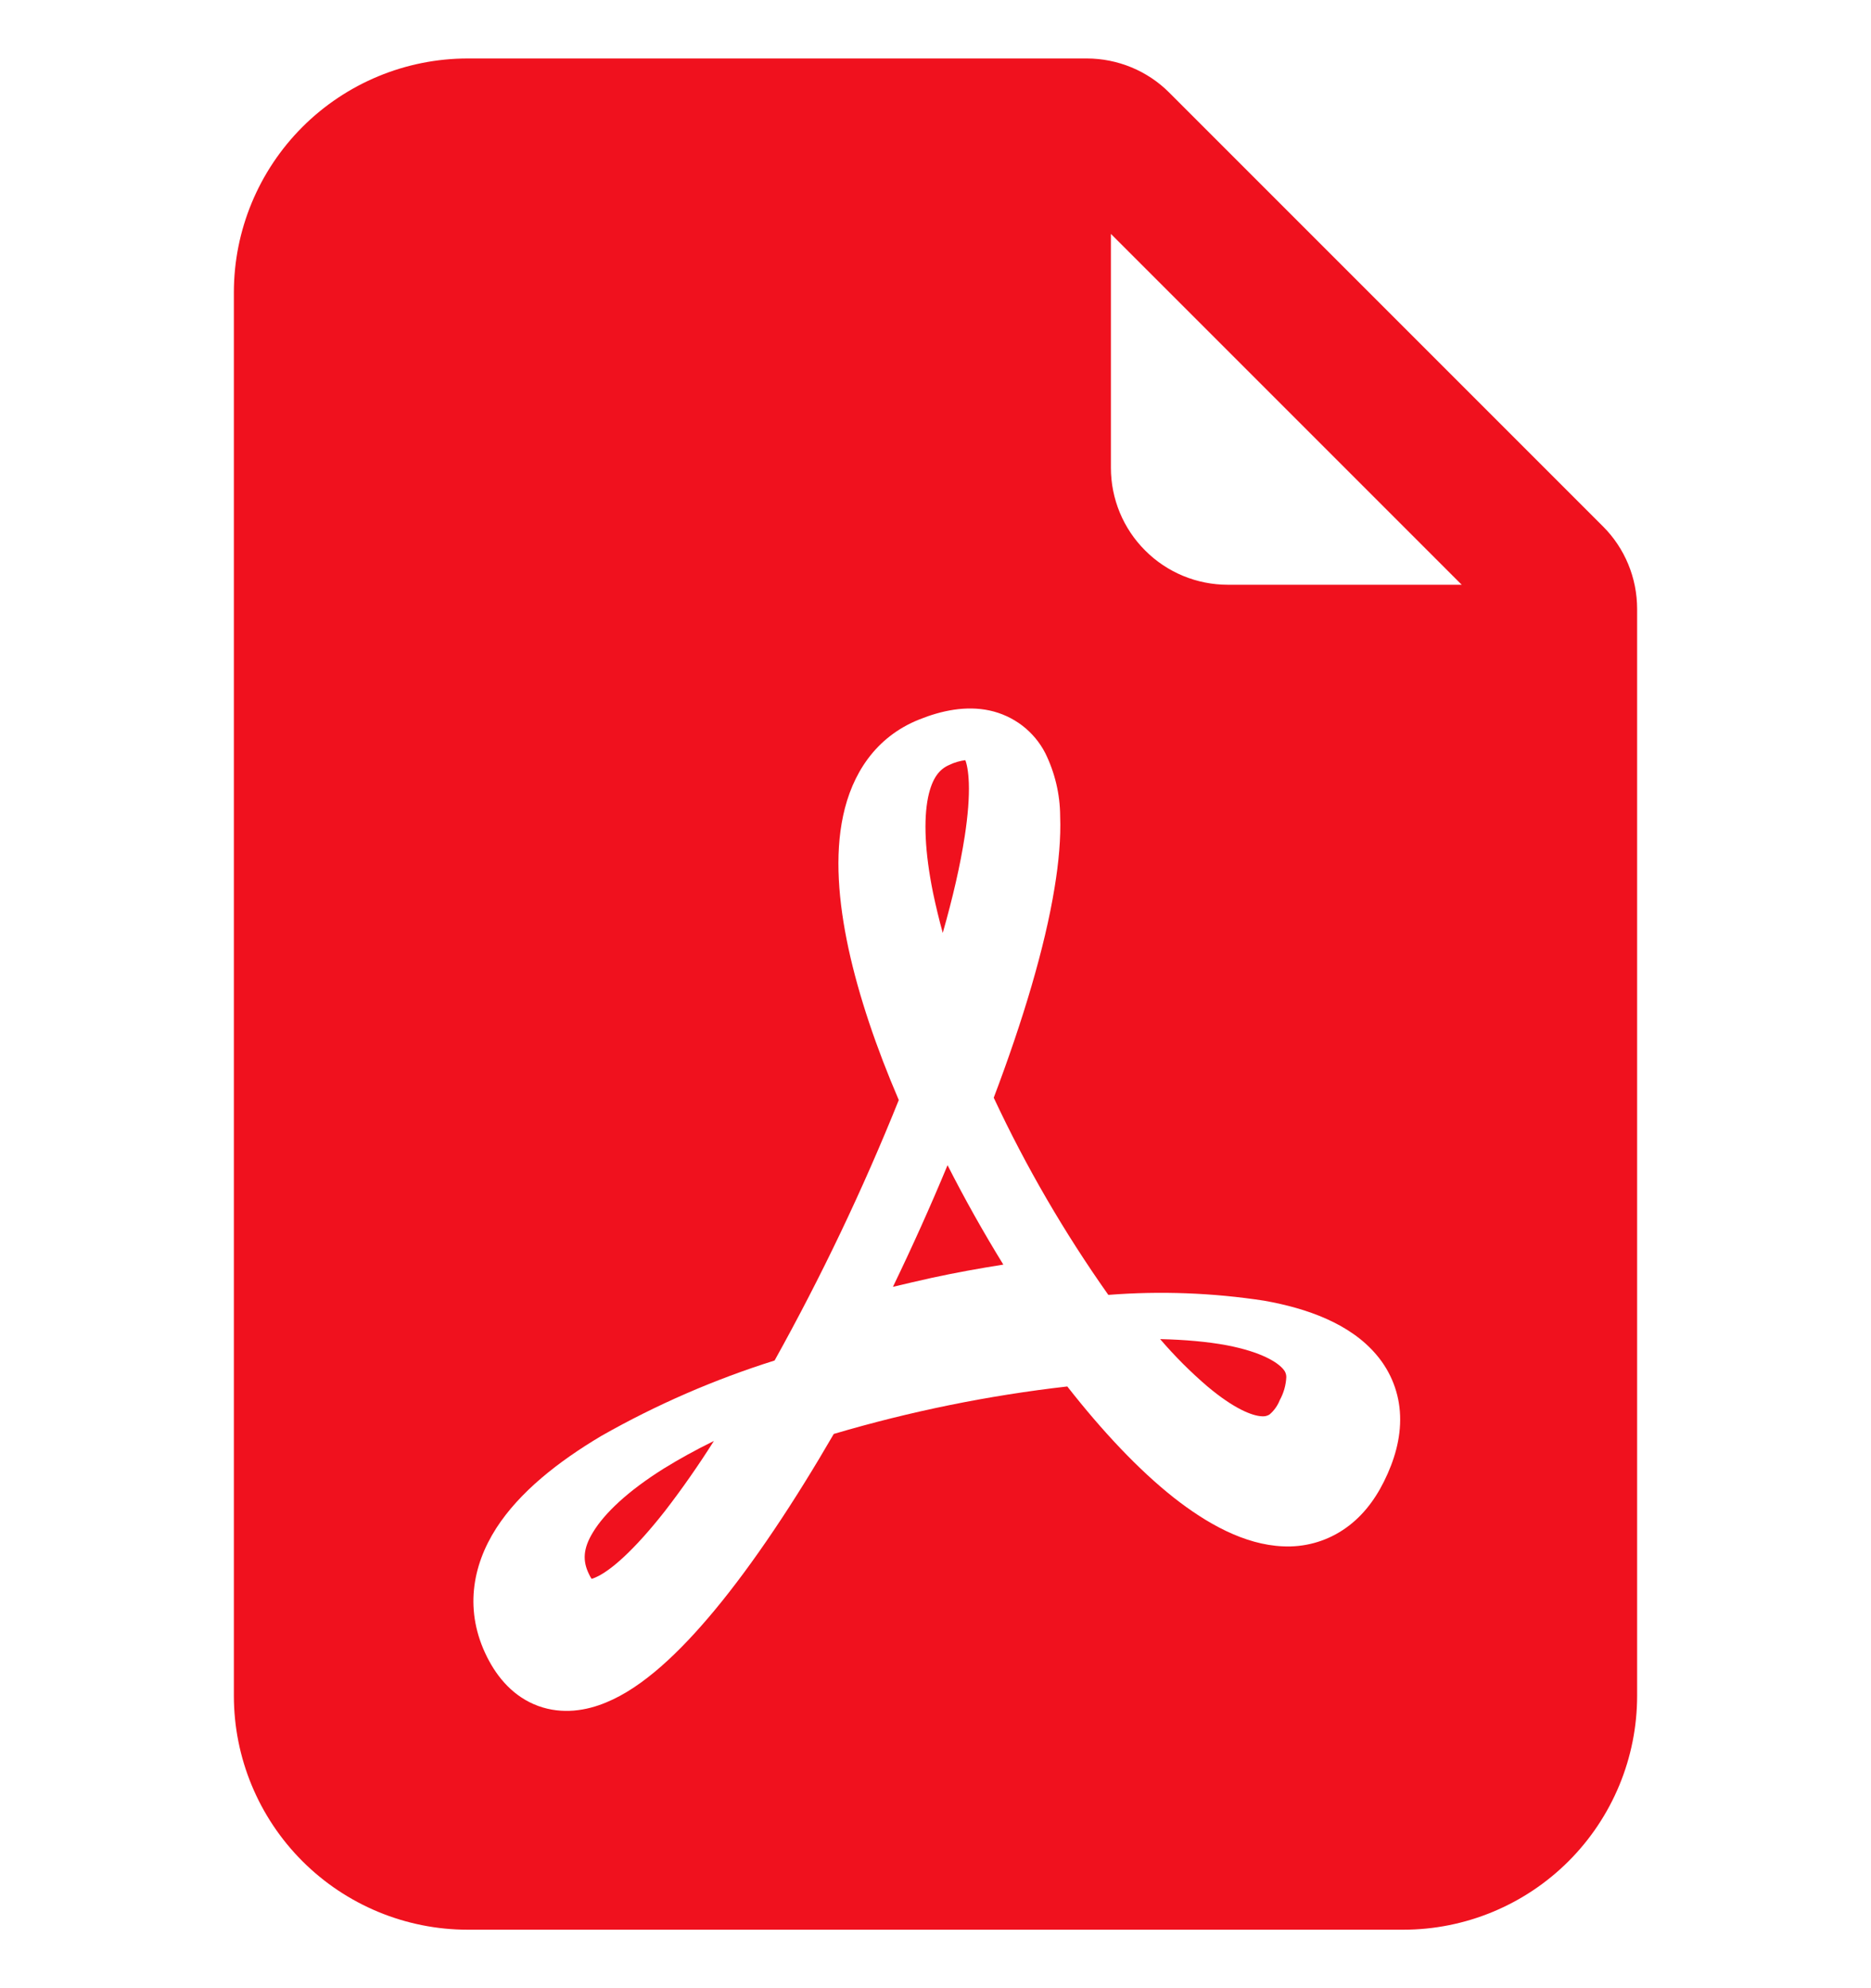 <svg width="16" height="17" viewBox="0 0 16 17" fill="none" xmlns="http://www.w3.org/2000/svg">
<g id="bi:file-earmark-pdf-fill" clip-path="url(#clip0_1488_39838)">
<g id="Group">
<path id="Vector" d="M5.676 12.557C5.807 12.476 5.95 12.397 6.105 12.321C5.974 12.528 5.834 12.729 5.685 12.922C5.423 13.255 5.22 13.433 5.092 13.488C5.081 13.493 5.07 13.497 5.059 13.5C5.05 13.486 5.042 13.472 5.035 13.456C4.983 13.348 4.984 13.242 5.072 13.1C5.171 12.937 5.37 12.749 5.676 12.557ZM7.969 10.926C7.858 10.951 7.748 10.976 7.636 11.003C7.801 10.661 7.957 10.315 8.103 9.963C8.251 10.254 8.41 10.537 8.58 10.813C8.377 10.845 8.172 10.882 7.969 10.926ZM10.327 11.856C10.182 11.732 10.046 11.596 9.921 11.45C10.133 11.455 10.326 11.472 10.492 11.503C10.788 11.56 10.927 11.649 10.976 11.71C10.991 11.727 11 11.75 11 11.774C10.997 11.844 10.977 11.912 10.944 11.972C10.925 12.02 10.895 12.062 10.856 12.095C10.837 12.107 10.814 12.112 10.792 12.11C10.708 12.107 10.551 12.044 10.327 11.856ZM8.249 7.156C8.212 7.397 8.148 7.675 8.062 7.977C8.031 7.864 8.003 7.749 7.979 7.634C7.908 7.284 7.898 7.01 7.936 6.82C7.972 6.645 8.039 6.574 8.119 6.54C8.162 6.519 8.208 6.506 8.255 6.5C8.267 6.53 8.281 6.591 8.285 6.696C8.289 6.817 8.278 6.97 8.249 7.157V7.156Z" fill="#F0111E"/>
<path id="Vector_2" fill-rule="evenodd" clip-rule="evenodd" d="M4 0.5H9.293C9.558 0.5 9.813 0.605 10 0.793L13.707 4.5C13.895 4.687 14 4.942 14 5.207V14.5C14 15.03 13.789 15.539 13.414 15.914C13.039 16.289 12.53 16.5 12 16.5H4C3.47 16.5 2.961 16.289 2.586 15.914C2.211 15.539 2 15.03 2 14.5V2.5C2 1.97 2.211 1.461 2.586 1.086C2.961 0.711 3.47 0.5 4 0.5ZM9.5 2V4C9.5 4.265 9.605 4.52 9.793 4.707C9.98 4.895 10.235 5 10.5 5H12.5L9.5 2ZM4.165 14.168C4.255 14.348 4.395 14.511 4.603 14.587C4.81 14.662 5.015 14.627 5.183 14.557C5.501 14.427 5.818 14.121 6.109 13.771C6.442 13.37 6.792 12.844 7.13 12.261C7.783 12.068 8.451 11.932 9.127 11.855C9.427 12.238 9.737 12.568 10.037 12.805C10.317 13.025 10.64 13.208 10.971 13.222C11.151 13.231 11.33 13.183 11.481 13.084C11.636 12.983 11.751 12.837 11.835 12.668C11.925 12.487 11.98 12.298 11.973 12.105C11.967 11.915 11.896 11.732 11.773 11.587C11.547 11.317 11.177 11.187 10.813 11.122C10.371 11.054 9.923 11.037 9.478 11.072C9.102 10.54 8.774 9.976 8.498 9.386C8.748 8.726 8.935 8.102 9.018 7.592C9.054 7.374 9.073 7.166 9.066 6.978C9.065 6.791 9.021 6.607 8.939 6.44C8.892 6.348 8.824 6.267 8.742 6.204C8.659 6.141 8.564 6.097 8.462 6.075C8.26 6.032 8.052 6.075 7.861 6.152C7.484 6.302 7.285 6.622 7.21 6.975C7.137 7.315 7.17 7.711 7.256 8.111C7.344 8.517 7.494 8.959 7.686 9.406C7.379 10.17 7.024 10.914 6.624 11.633C6.109 11.795 5.612 12.011 5.142 12.278C4.772 12.498 4.443 12.758 4.245 13.065C4.035 13.391 3.97 13.779 4.165 14.168Z" fill="#F0111E"/>
</g>
</g>
<defs>
<clipPath id="clip0_1488_39838">
<rect width="16" height="16" fill="white" transform="translate(0 0.5)"/>
</clipPath>
</defs>
</svg>
